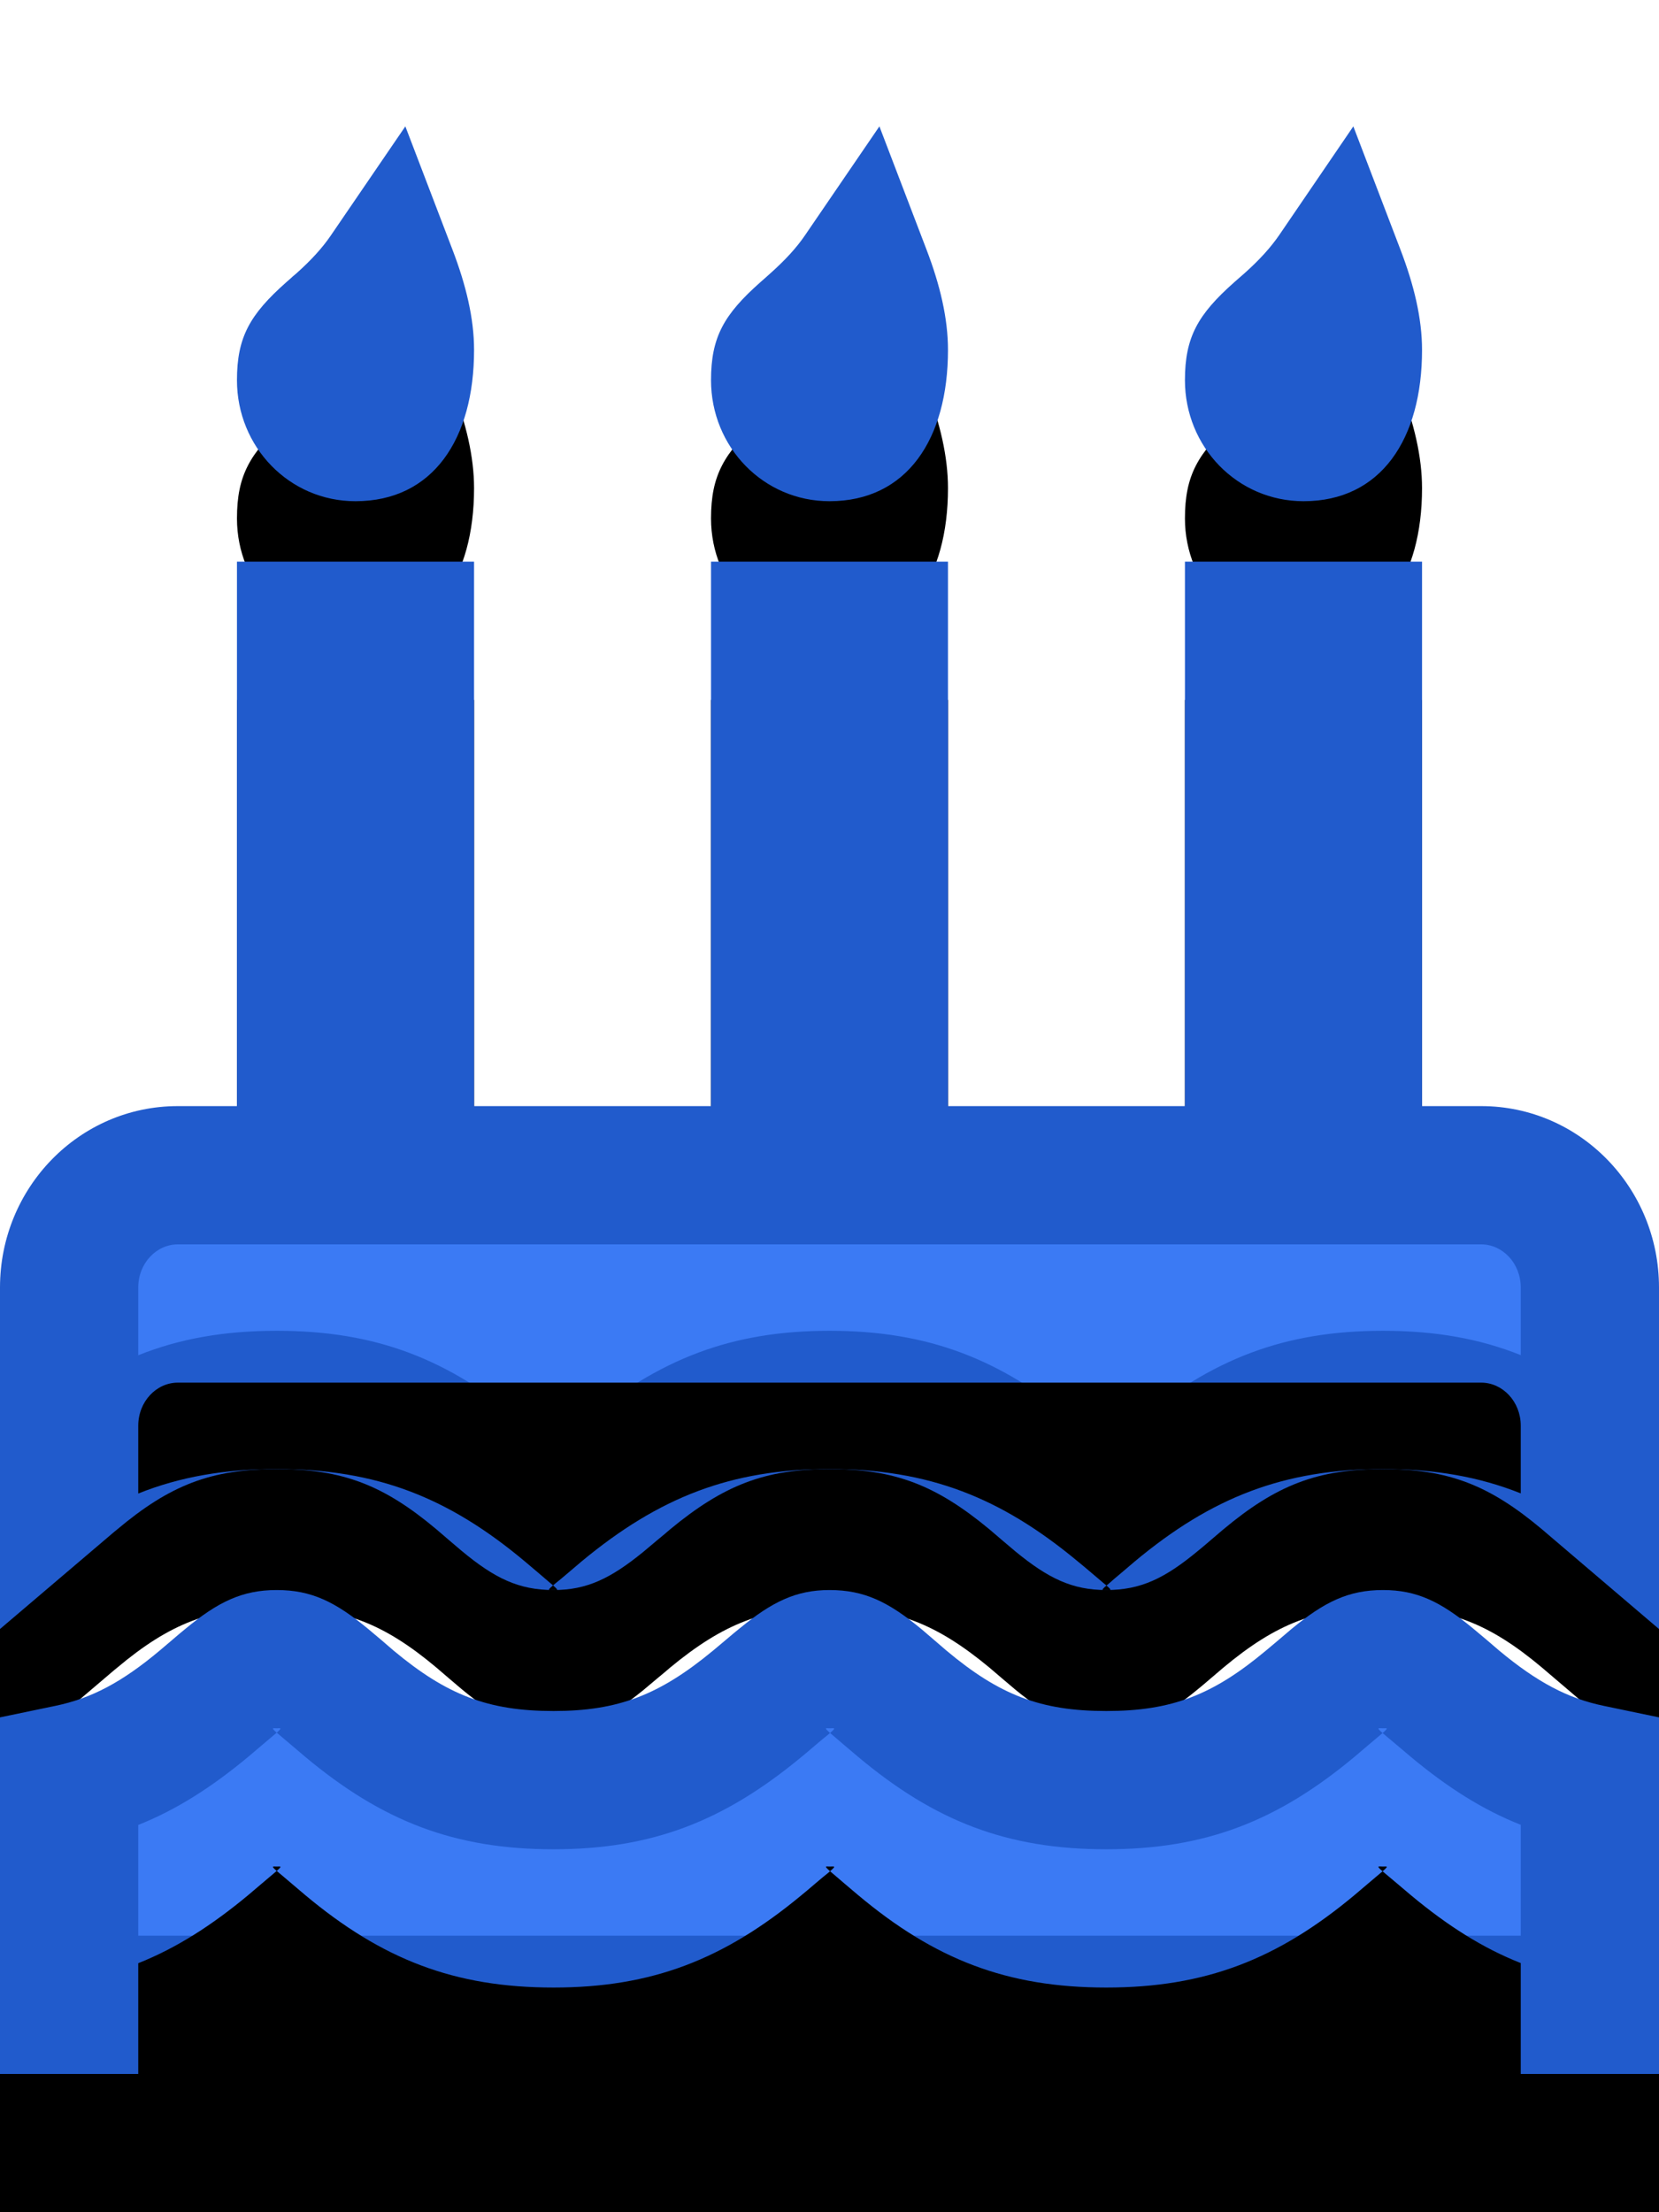 <?xml version="1.0" encoding="UTF-8"?>
<svg viewBox="0 0 12 16" version="1.1" xmlns="http://www.w3.org/2000/svg" xmlns:xlink="http://www.w3.org/1999/xlink">
    <!-- Generator: Sketch 53 (72520) - https://sketchapp.com -->
    <title>birthday-cake</title>
    <desc>Created with Sketch.</desc>
    <defs>
        <path d="M1.393,1.703 L1.932,0.914 L2.273,1.806 C2.371,2.062 2.429,2.303 2.429,2.531 C2.429,3.174 2.133,3.625 1.571,3.625 C1.092,3.625 0.714,3.232 0.714,2.75 C0.714,2.439 0.807,2.275 1.071,2.041 C1.092,2.023 1.092,2.023 1.104,2.012 C1.118,1.999 1.118,1.999 1.143,1.978 C1.253,1.88 1.333,1.791 1.393,1.703 Z" id="path-1"></path>
        <filter x="-29.2%" y="-18.4%" width="158.3%" height="173.8%" filterUnits="objectBoundingBox" id="filter-2">
            <feOffset dx="0" dy="1" in="SourceAlpha" result="shadowOffsetOuter1"></feOffset>
            <feColorMatrix values="0 0 0 0 0.086   0 0 0 0 0.114   0 0 0 0 0.145  0 0 0 0.15 0" type="matrix" in="shadowOffsetOuter1"></feColorMatrix>
        </filter>
        <path d="M4.822,1.703 L5.361,0.914 L5.702,1.806 C5.8,2.062 5.857,2.303 5.857,2.531 C5.857,3.174 5.561,3.625 5,3.625 C4.521,3.625 4.143,3.232 4.143,2.75 C4.143,2.439 4.236,2.275 4.5,2.041 C4.52,2.023 4.52,2.023 4.533,2.012 C4.547,1.999 4.547,1.999 4.571,1.978 C4.681,1.88 4.762,1.791 4.822,1.703 Z" id="path-3"></path>
        <filter x="-29.2%" y="-18.4%" width="158.3%" height="173.8%" filterUnits="objectBoundingBox" id="filter-4">
            <feOffset dx="0" dy="1" in="SourceAlpha" result="shadowOffsetOuter1"></feOffset>
            <feColorMatrix values="0 0 0 0 0.086   0 0 0 0 0.114   0 0 0 0 0.145  0 0 0 0.15 0" type="matrix" in="shadowOffsetOuter1"></feColorMatrix>
        </filter>
        <path d="M8.251,1.703 L8.789,0.914 L9.13,1.806 C9.228,2.062 9.286,2.303 9.286,2.531 C9.286,3.174 8.99,3.625 8.429,3.625 C7.949,3.625 7.571,3.232 7.571,2.75 C7.571,2.439 7.664,2.275 7.928,2.041 C7.949,2.023 7.949,2.023 7.961,2.012 C7.976,1.999 7.976,1.999 8,1.978 C8.11,1.88 8.19,1.791 8.251,1.703 Z" id="path-5"></path>
        <filter x="-29.2%" y="-18.4%" width="158.3%" height="173.8%" filterUnits="objectBoundingBox" id="filter-6">
            <feOffset dx="0" dy="1" in="SourceAlpha" result="shadowOffsetOuter1"></feOffset>
            <feColorMatrix values="0 0 0 0 0.086   0 0 0 0 0.114   0 0 0 0 0.145  0 0 0 0.15 0" type="matrix" in="shadowOffsetOuter1"></feColorMatrix>
        </filter>
        <path d="M10.714,8 C11.427,8 12,8.59 12,9.312 L12,11.782 L11.176,11.08 C11.162,11.068 11.162,11.068 11.155,11.062 C10.773,10.741 10.477,10.625 10.004,10.625 C9.53,10.625 9.232,10.741 8.848,11.062 C8.818,11.088 8.818,11.088 8.76,11.137 C8.704,11.185 8.704,11.185 8.665,11.217 C8.426,11.415 8.252,11.5 8.002,11.5 C7.756,11.5 7.583,11.416 7.345,11.221 C7.305,11.187 7.305,11.187 7.248,11.139 C7.188,11.088 7.188,11.088 7.158,11.062 C6.772,10.742 6.473,10.625 6,10.625 C5.532,10.625 5.233,10.742 4.846,11.062 C4.815,11.089 4.815,11.089 4.752,11.141 C4.693,11.191 4.693,11.191 4.652,11.225 C4.417,11.416 4.246,11.5 4.004,11.5 C3.752,11.5 3.577,11.415 3.336,11.214 C3.298,11.182 3.298,11.182 3.243,11.135 C3.187,11.087 3.187,11.087 3.158,11.062 C2.776,10.741 2.478,10.625 2.002,10.625 C1.527,10.625 1.229,10.741 0.846,11.063 C0.838,11.069 0.838,11.069 0.824,11.081 L0,11.782 L0,9.312 C0,8.59 0.573,8 1.286,8 L1.714,8 L1.714,4.062 L3.429,4.062 L3.429,8 L5.143,8 L5.143,4.062 L6.857,4.062 L6.857,8 L8.571,8 L8.571,4.062 L10.286,4.062 L10.286,8 L10.714,8 Z M12,15 L0,15 L0,12.421 L0.399,12.338 C0.66,12.284 0.882,12.167 1.156,11.937 C1.185,11.912 1.185,11.912 1.242,11.864 C1.298,11.816 1.298,11.816 1.337,11.784 C1.577,11.585 1.752,11.5 2.002,11.5 C2.252,11.5 2.426,11.585 2.665,11.783 C2.704,11.816 2.704,11.816 2.76,11.863 C2.817,11.912 2.817,11.912 2.847,11.938 C3.231,12.258 3.529,12.375 4.004,12.375 C4.473,12.375 4.771,12.258 5.159,11.937 C5.19,11.911 5.19,11.911 5.252,11.859 C5.311,11.809 5.311,11.809 5.353,11.775 C5.587,11.584 5.759,11.5 6,11.5 C6.252,11.5 6.427,11.585 6.669,11.786 C6.706,11.818 6.706,11.818 6.761,11.865 L6.761,11.865 C6.817,11.913 6.817,11.913 6.846,11.938 C7.229,12.259 7.527,12.375 8.002,12.375 C8.476,12.375 8.773,12.259 9.158,11.937 C9.188,11.912 9.188,11.912 9.245,11.864 C9.301,11.816 9.301,11.816 9.339,11.784 C9.58,11.585 9.754,11.5 10.004,11.5 C10.248,11.5 10.42,11.584 10.654,11.777 C10.695,11.811 10.695,11.811 10.753,11.86 C10.813,11.912 10.813,11.912 10.844,11.938 C11.118,12.166 11.34,12.284 11.602,12.338 L12,12.421 L12,15 Z" id="path-7"></path>
        <filter x="-4.2%" y="-4.6%" width="108.3%" height="118.3%" filterUnits="objectBoundingBox" id="filter-8">
            <feOffset dx="0" dy="1" in="SourceAlpha" result="shadowOffsetOuter1"></feOffset>
            <feColorMatrix values="0 0 0 0 0.086   0 0 0 0 0.114   0 0 0 0 0.145  0 0 0 0.15 0" type="matrix" in="shadowOffsetOuter1"></feColorMatrix>
        </filter>
        <path d="M11,9.801 L11,9.312 C11,9.136 10.868,9 10.714,9 L1.286,9 C1.132,9 1,9.136 1,9.312 L1,9.802 C1.302,9.681 1.625,9.625 2.002,9.625 C2.722,9.625 3.244,9.829 3.801,10.297 C3.837,10.327 3.837,10.327 3.892,10.374 C3.947,10.421 3.947,10.421 3.975,10.445 C4.054,10.511 4.033,10.5 4.004,10.5 C3.967,10.5 3.947,10.51 4.02,10.45 C4.05,10.426 4.05,10.426 4.108,10.377 C4.17,10.324 4.17,10.324 4.208,10.292 C4.768,9.828 5.289,9.625 6,9.625 C6.716,9.625 7.238,9.829 7.797,10.294 C7.835,10.325 7.835,10.325 7.894,10.375 C7.951,10.424 7.951,10.424 7.98,10.448 C8.056,10.51 8.035,10.5 8.002,10.5 C7.972,10.5 7.951,10.51 8.028,10.447 C8.056,10.422 8.056,10.422 8.112,10.375 C8.17,10.326 8.17,10.326 8.206,10.295 C8.764,9.829 9.287,9.625 10.004,9.625 C10.379,9.625 10.7,9.681 11,9.801 Z" id="path-9"></path>
        <filter x="-10.0%" y="-66.6%" width="120.0%" height="233.3%" filterUnits="objectBoundingBox" id="filter-10">
            <feMorphology radius="1" operator="erode" in="SourceAlpha" result="shadowSpreadInner1"></feMorphology>
            <feOffset dx="0" dy="1" in="shadowSpreadInner1" result="shadowOffsetInner1"></feOffset>
            <feComposite in="shadowOffsetInner1" in2="SourceAlpha" operator="arithmetic" k2="-1" k3="1" result="shadowInnerInner1"></feComposite>
            <feColorMatrix values="0 0 0 0 1   0 0 0 0 1   0 0 0 0 1  0 0 0 0.11 0" type="matrix" in="shadowInnerInner1"></feColorMatrix>
        </filter>
        <path d="M11,13.198 C10.726,13.09 10.47,12.928 10.203,12.705 C10.165,12.673 10.165,12.673 10.106,12.623 C10.048,12.574 10.048,12.574 10.018,12.549 C9.946,12.489 9.968,12.5 10.004,12.5 C10.034,12.5 10.055,12.49 9.976,12.555 C9.948,12.579 9.948,12.579 9.892,12.626 C9.835,12.674 9.835,12.674 9.799,12.705 C9.241,13.171 8.719,13.375 8.002,13.375 C7.283,13.375 6.76,13.171 6.203,12.703 C6.167,12.673 6.167,12.673 6.112,12.626 C6.057,12.579 6.057,12.579 6.029,12.555 C5.95,12.489 5.972,12.5 6,12.5 C6.038,12.5 6.057,12.49 5.985,12.55 C5.955,12.574 5.955,12.574 5.897,12.623 C5.835,12.676 5.835,12.676 5.796,12.708 C5.236,13.172 4.715,13.375 4.004,13.375 C3.286,13.375 2.763,13.171 2.205,12.704 C2.169,12.673 2.169,12.673 2.112,12.625 C2.056,12.577 2.056,12.577 2.027,12.553 C1.95,12.49 1.972,12.5 2.002,12.5 C2.032,12.5 2.052,12.49 1.974,12.555 C1.946,12.579 1.946,12.579 1.89,12.626 C1.833,12.674 1.833,12.674 1.797,12.705 C1.529,12.928 1.274,13.09 1,13.199 L1,14 L11,14 L11,13.198 Z" id="path-11"></path>
        <filter x="-10.0%" y="-66.6%" width="120.0%" height="233.3%" filterUnits="objectBoundingBox" id="filter-12">
            <feMorphology radius="1" operator="erode" in="SourceAlpha" result="shadowSpreadInner1"></feMorphology>
            <feOffset dx="0" dy="1" in="shadowSpreadInner1" result="shadowOffsetInner1"></feOffset>
            <feComposite in="shadowOffsetInner1" in2="SourceAlpha" operator="arithmetic" k2="-1" k3="1" result="shadowInnerInner1"></feComposite>
            <feColorMatrix values="0 0 0 0 1   0 0 0 0 1   0 0 0 0 1  0 0 0 0.11 0" type="matrix" in="shadowInnerInner1"></feColorMatrix>
        </filter>
    </defs>
    <g id="Page-1" stroke="none" stroke-width="1" fill="none" fill-rule="evenodd">
        <g id="birthday-cake" fill-rule="nonzero">
            <g id="Group" transform="translate(1, 0)">
                <g id="Path">
                    <use fill="black" fill-opacity="1" filter="url(#filter-2)" xlink:href="#path-1"></use>
                    <use fill="#215BCC" xlink:href="#path-1"></use>
                </g>
                <g id="Path">
                    <use fill="black" fill-opacity="1" filter="url(#filter-4)" xlink:href="#path-3"></use>
                    <use fill="#215BCC" xlink:href="#path-3"></use>
                </g>
                <g id="Path">
                    <use fill="black" fill-opacity="1" filter="url(#filter-6)" xlink:href="#path-5"></use>
                    <use fill="#215BCC" xlink:href="#path-5"></use>
                </g>
            </g>
            <g id="Shape">
                <use fill="black" fill-opacity="1" filter="url(#filter-8)" xlink:href="#path-7"></use>
                <use fill="#215BCC" xlink:href="#path-7"></use>
            </g>
            <g id="Shape-path">
                <use fill="#3B7AF4" xlink:href="#path-9"></use>
                <use fill="black" fill-opacity="1" filter="url(#filter-10)" xlink:href="#path-9"></use>
            </g>
            <g id="Shape-path">
                <use fill="#3B7AF4" xlink:href="#path-11"></use>
                <use fill="black" fill-opacity="1" filter="url(#filter-12)" xlink:href="#path-11"></use>
            </g>
        </g>
    </g>
</svg>
